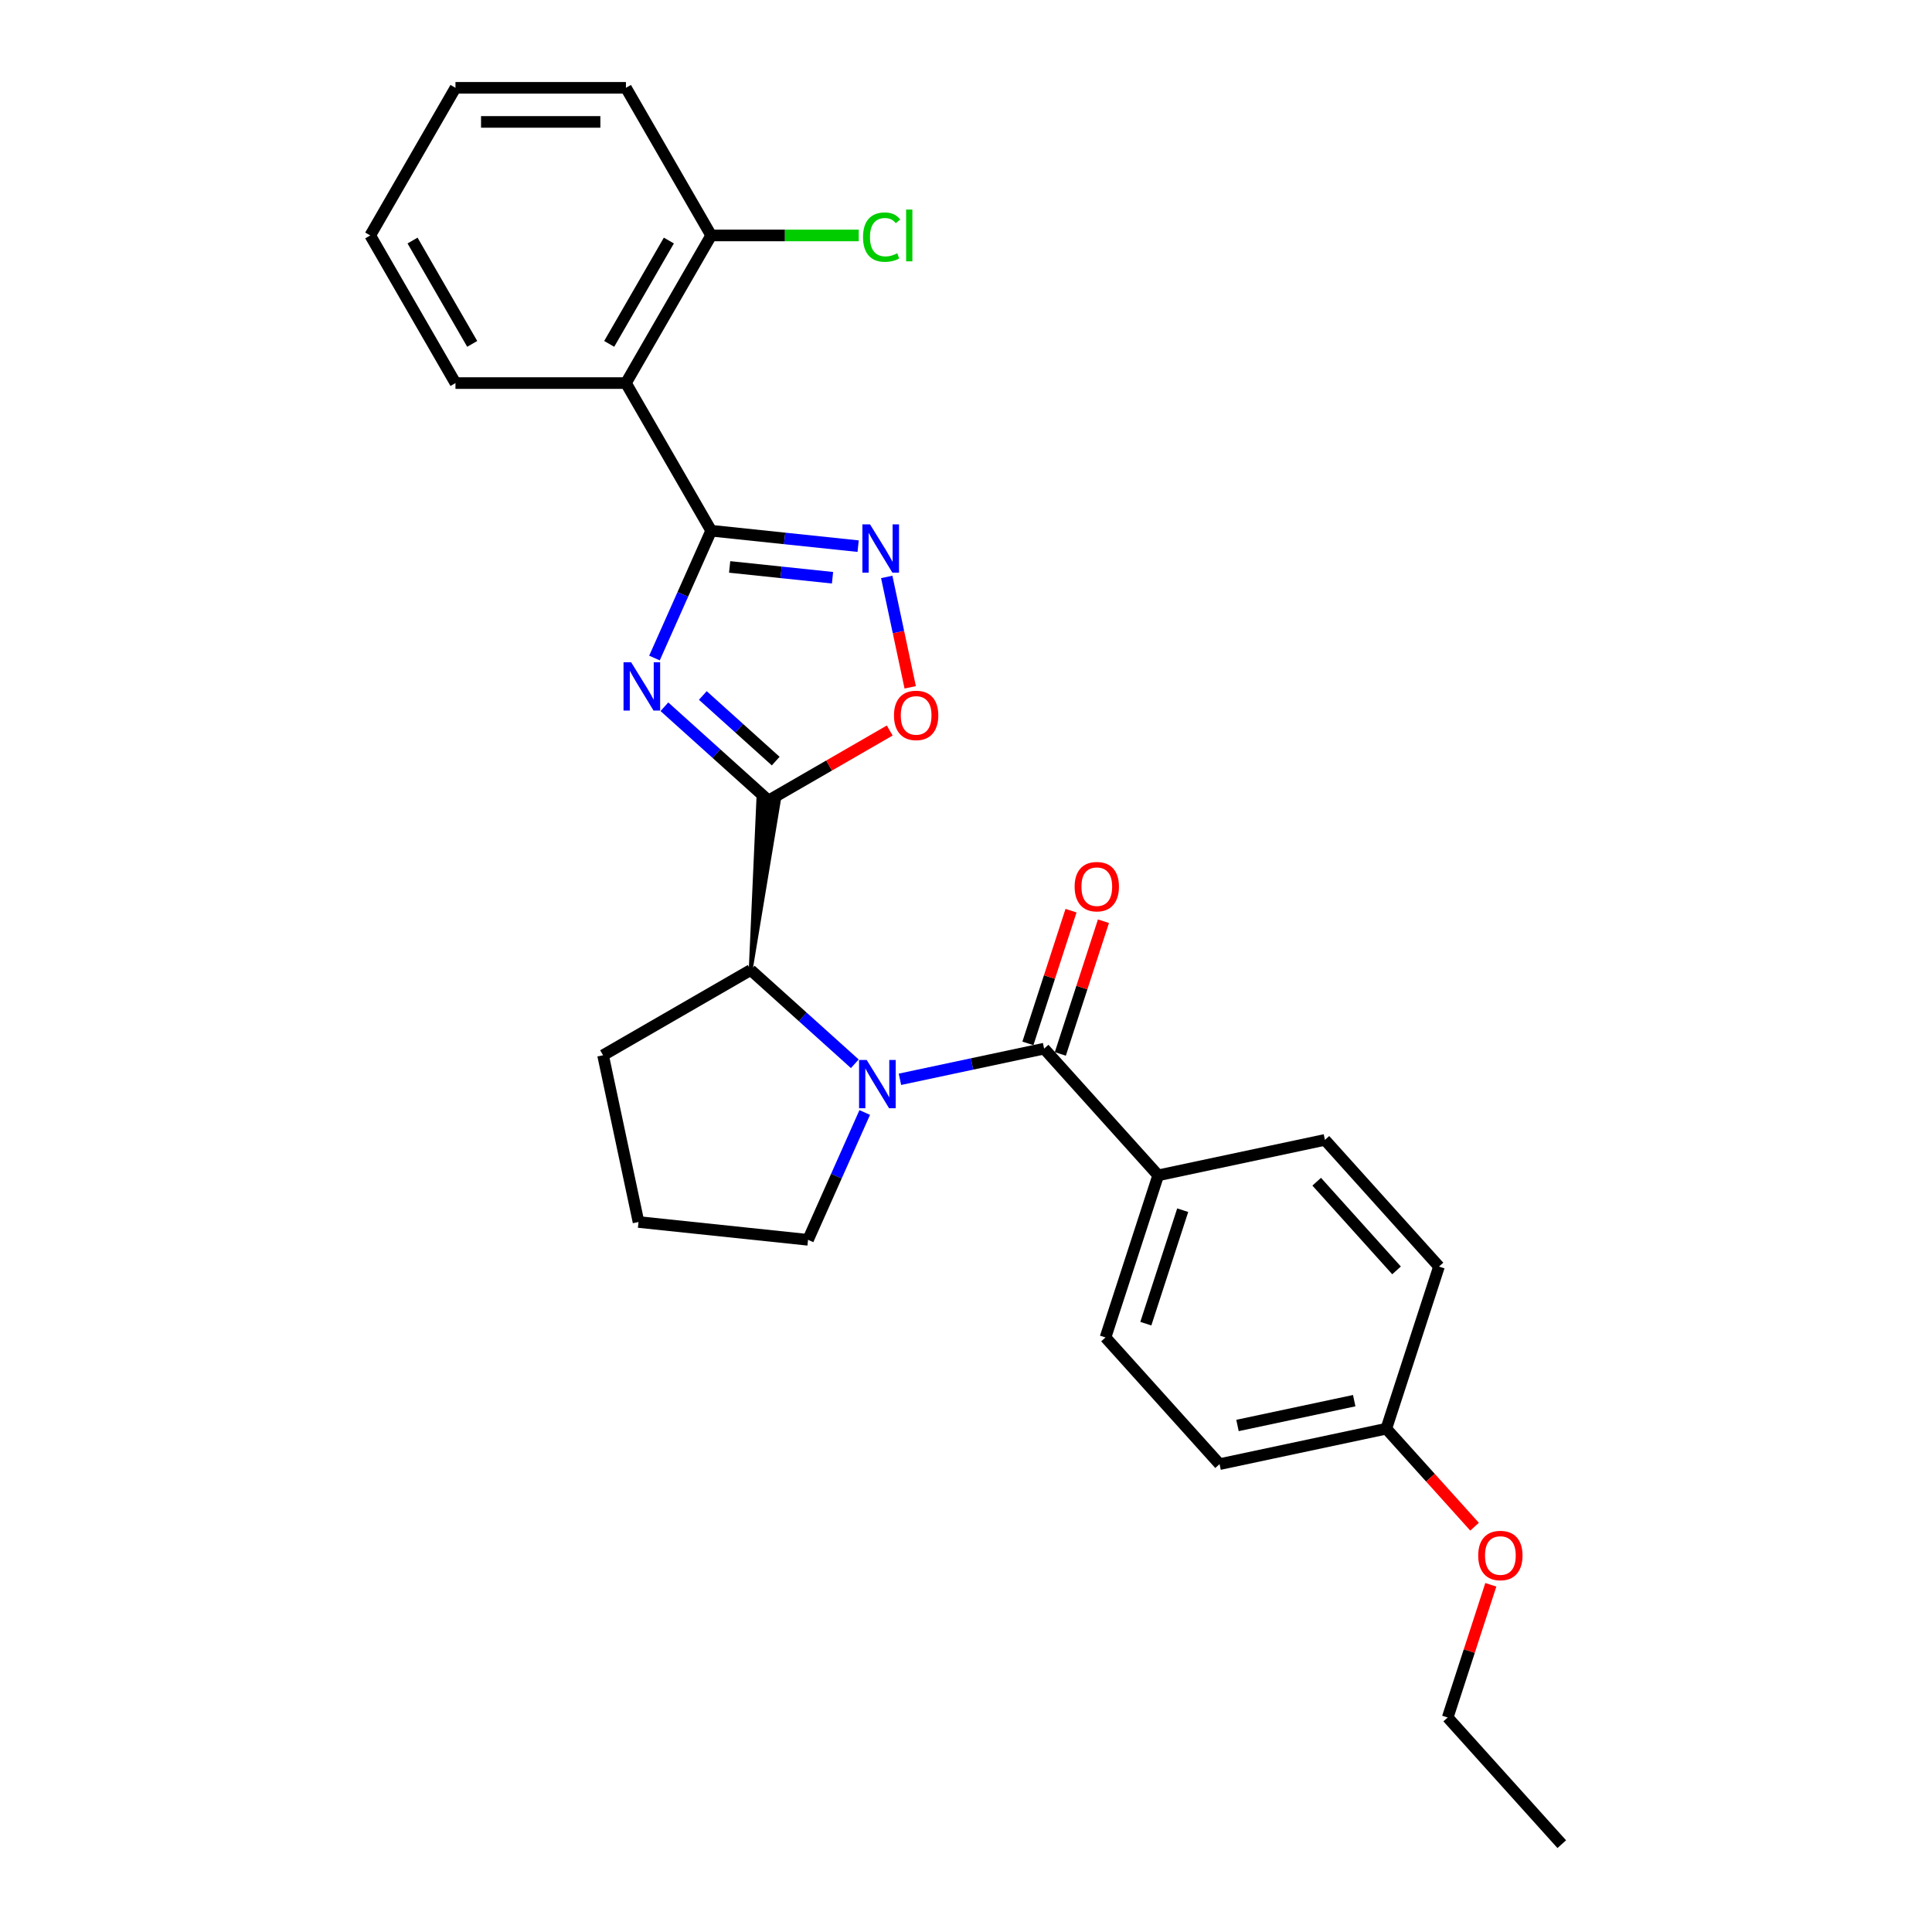 <?xml version='1.0' encoding='iso-8859-1'?>
<svg version='1.1' baseProfile='full'
              xmlns='http://www.w3.org/2000/svg'
                      xmlns:rdkit='http://www.rdkit.org/xml'
                      xmlns:xlink='http://www.w3.org/1999/xlink'
                  xml:space='preserve'
width='1000px' height='1000px' viewBox='0 0 1000 1000'>
<!-- END OF HEADER -->
<rect style='opacity:1.0;fill:#FFFFFF;stroke:none' width='1000' height='1000' x='0' y='0'> </rect>
<path class='bond-0' d='M 343.894,365.815 L 370.838,390.075' style='fill:none;fill-rule:evenodd;stroke:#0000FF;stroke-width:6px;stroke-linecap:butt;stroke-linejoin:miter;stroke-opacity:1' />
<path class='bond-0' d='M 370.838,390.075 L 397.782,414.336' style='fill:none;fill-rule:evenodd;stroke:#000000;stroke-width:6px;stroke-linecap:butt;stroke-linejoin:miter;stroke-opacity:1' />
<path class='bond-0' d='M 363.785,359.979 L 382.646,376.961' style='fill:none;fill-rule:evenodd;stroke:#0000FF;stroke-width:6px;stroke-linecap:butt;stroke-linejoin:miter;stroke-opacity:1' />
<path class='bond-0' d='M 382.646,376.961 L 401.507,393.944' style='fill:none;fill-rule:evenodd;stroke:#000000;stroke-width:6px;stroke-linecap:butt;stroke-linejoin:miter;stroke-opacity:1' />
<path class='bond-1' d='M 338.757,340.597 L 353.428,307.644' style='fill:none;fill-rule:evenodd;stroke:#0000FF;stroke-width:6px;stroke-linecap:butt;stroke-linejoin:miter;stroke-opacity:1' />
<path class='bond-1' d='M 353.428,307.644 L 368.1,274.691' style='fill:none;fill-rule:evenodd;stroke:#000000;stroke-width:6px;stroke-linecap:butt;stroke-linejoin:miter;stroke-opacity:1' />
<path class='bond-5' d='M 397.782,414.336 L 429.15,396.225' style='fill:none;fill-rule:evenodd;stroke:#000000;stroke-width:6px;stroke-linecap:butt;stroke-linejoin:miter;stroke-opacity:1' />
<path class='bond-5' d='M 429.15,396.225 L 460.518,378.115' style='fill:none;fill-rule:evenodd;stroke:#FF0000;stroke-width:6px;stroke-linecap:butt;stroke-linejoin:miter;stroke-opacity:1' />
<path class='bond-6' d='M 388.559,502.086 L 403.047,414.889 L 392.517,413.782 Z' style='fill:#000000;fill-rule:evenodd;fill-opacity:1;stroke:#000000;stroke-width:2px;stroke-linecap:butt;stroke-linejoin:miter;stroke-opacity:1;' />
<path class='bond-3' d='M 368.1,274.691 L 406.134,278.689' style='fill:none;fill-rule:evenodd;stroke:#000000;stroke-width:6px;stroke-linecap:butt;stroke-linejoin:miter;stroke-opacity:1' />
<path class='bond-3' d='M 406.134,278.689 L 444.168,282.686' style='fill:none;fill-rule:evenodd;stroke:#0000FF;stroke-width:6px;stroke-linecap:butt;stroke-linejoin:miter;stroke-opacity:1' />
<path class='bond-3' d='M 377.665,293.44 L 404.289,296.239' style='fill:none;fill-rule:evenodd;stroke:#000000;stroke-width:6px;stroke-linecap:butt;stroke-linejoin:miter;stroke-opacity:1' />
<path class='bond-3' d='M 404.289,296.239 L 430.913,299.037' style='fill:none;fill-rule:evenodd;stroke:#0000FF;stroke-width:6px;stroke-linecap:butt;stroke-linejoin:miter;stroke-opacity:1' />
<path class='bond-7' d='M 368.1,274.691 L 323.983,198.279' style='fill:none;fill-rule:evenodd;stroke:#000000;stroke-width:6px;stroke-linecap:butt;stroke-linejoin:miter;stroke-opacity:1' />
<path class='bond-2' d='M 442.447,550.607 L 415.503,526.346' style='fill:none;fill-rule:evenodd;stroke:#0000FF;stroke-width:6px;stroke-linecap:butt;stroke-linejoin:miter;stroke-opacity:1' />
<path class='bond-2' d='M 415.503,526.346 L 388.559,502.086' style='fill:none;fill-rule:evenodd;stroke:#000000;stroke-width:6px;stroke-linecap:butt;stroke-linejoin:miter;stroke-opacity:1' />
<path class='bond-4' d='M 465.811,558.642 L 503.123,550.711' style='fill:none;fill-rule:evenodd;stroke:#0000FF;stroke-width:6px;stroke-linecap:butt;stroke-linejoin:miter;stroke-opacity:1' />
<path class='bond-4' d='M 503.123,550.711 L 540.434,542.78' style='fill:none;fill-rule:evenodd;stroke:#000000;stroke-width:6px;stroke-linecap:butt;stroke-linejoin:miter;stroke-opacity:1' />
<path class='bond-13' d='M 447.585,575.825 L 432.913,608.777' style='fill:none;fill-rule:evenodd;stroke:#0000FF;stroke-width:6px;stroke-linecap:butt;stroke-linejoin:miter;stroke-opacity:1' />
<path class='bond-13' d='M 432.913,608.777 L 418.242,641.73' style='fill:none;fill-rule:evenodd;stroke:#000000;stroke-width:6px;stroke-linecap:butt;stroke-linejoin:miter;stroke-opacity:1' />
<path class='bond-27' d='M 458.974,298.614 L 465.047,327.184' style='fill:none;fill-rule:evenodd;stroke:#0000FF;stroke-width:6px;stroke-linecap:butt;stroke-linejoin:miter;stroke-opacity:1' />
<path class='bond-27' d='M 465.047,327.184 L 471.12,355.754' style='fill:none;fill-rule:evenodd;stroke:#FF0000;stroke-width:6px;stroke-linecap:butt;stroke-linejoin:miter;stroke-opacity:1' />
<path class='bond-8' d='M 540.434,542.78 L 599.474,608.35' style='fill:none;fill-rule:evenodd;stroke:#000000;stroke-width:6px;stroke-linecap:butt;stroke-linejoin:miter;stroke-opacity:1' />
<path class='bond-10' d='M 548.826,545.507 L 559.985,511.164' style='fill:none;fill-rule:evenodd;stroke:#000000;stroke-width:6px;stroke-linecap:butt;stroke-linejoin:miter;stroke-opacity:1' />
<path class='bond-10' d='M 559.985,511.164 L 571.143,476.821' style='fill:none;fill-rule:evenodd;stroke:#FF0000;stroke-width:6px;stroke-linecap:butt;stroke-linejoin:miter;stroke-opacity:1' />
<path class='bond-10' d='M 532.043,540.054 L 543.202,505.711' style='fill:none;fill-rule:evenodd;stroke:#000000;stroke-width:6px;stroke-linecap:butt;stroke-linejoin:miter;stroke-opacity:1' />
<path class='bond-10' d='M 543.202,505.711 L 554.36,471.368' style='fill:none;fill-rule:evenodd;stroke:#FF0000;stroke-width:6px;stroke-linecap:butt;stroke-linejoin:miter;stroke-opacity:1' />
<path class='bond-19' d='M 388.559,502.086 L 312.147,546.202' style='fill:none;fill-rule:evenodd;stroke:#000000;stroke-width:6px;stroke-linecap:butt;stroke-linejoin:miter;stroke-opacity:1' />
<path class='bond-9' d='M 323.983,198.279 L 368.1,121.867' style='fill:none;fill-rule:evenodd;stroke:#000000;stroke-width:6px;stroke-linecap:butt;stroke-linejoin:miter;stroke-opacity:1' />
<path class='bond-9' d='M 315.318,177.994 L 346.2,124.505' style='fill:none;fill-rule:evenodd;stroke:#000000;stroke-width:6px;stroke-linecap:butt;stroke-linejoin:miter;stroke-opacity:1' />
<path class='bond-18' d='M 323.983,198.279 L 235.75,198.279' style='fill:none;fill-rule:evenodd;stroke:#000000;stroke-width:6px;stroke-linecap:butt;stroke-linejoin:miter;stroke-opacity:1' />
<path class='bond-11' d='M 599.474,608.35 L 572.208,692.265' style='fill:none;fill-rule:evenodd;stroke:#000000;stroke-width:6px;stroke-linecap:butt;stroke-linejoin:miter;stroke-opacity:1' />
<path class='bond-11' d='M 612.167,626.391 L 593.081,685.131' style='fill:none;fill-rule:evenodd;stroke:#000000;stroke-width:6px;stroke-linecap:butt;stroke-linejoin:miter;stroke-opacity:1' />
<path class='bond-12' d='M 599.474,608.35 L 685.779,590.006' style='fill:none;fill-rule:evenodd;stroke:#000000;stroke-width:6px;stroke-linecap:butt;stroke-linejoin:miter;stroke-opacity:1' />
<path class='bond-14' d='M 368.1,121.867 L 406.296,121.867' style='fill:none;fill-rule:evenodd;stroke:#000000;stroke-width:6px;stroke-linecap:butt;stroke-linejoin:miter;stroke-opacity:1' />
<path class='bond-14' d='M 406.296,121.867 L 444.492,121.867' style='fill:none;fill-rule:evenodd;stroke:#00CC00;stroke-width:6px;stroke-linecap:butt;stroke-linejoin:miter;stroke-opacity:1' />
<path class='bond-22' d='M 368.1,121.867 L 323.983,45.455' style='fill:none;fill-rule:evenodd;stroke:#000000;stroke-width:6px;stroke-linecap:butt;stroke-linejoin:miter;stroke-opacity:1' />
<path class='bond-17' d='M 572.208,692.265 L 631.248,757.835' style='fill:none;fill-rule:evenodd;stroke:#000000;stroke-width:6px;stroke-linecap:butt;stroke-linejoin:miter;stroke-opacity:1' />
<path class='bond-16' d='M 685.779,590.006 L 744.819,655.576' style='fill:none;fill-rule:evenodd;stroke:#000000;stroke-width:6px;stroke-linecap:butt;stroke-linejoin:miter;stroke-opacity:1' />
<path class='bond-16' d='M 681.521,611.649 L 722.849,657.548' style='fill:none;fill-rule:evenodd;stroke:#000000;stroke-width:6px;stroke-linecap:butt;stroke-linejoin:miter;stroke-opacity:1' />
<path class='bond-28' d='M 418.242,641.73 L 330.492,632.507' style='fill:none;fill-rule:evenodd;stroke:#000000;stroke-width:6px;stroke-linecap:butt;stroke-linejoin:miter;stroke-opacity:1' />
<path class='bond-15' d='M 717.553,739.491 L 744.819,655.576' style='fill:none;fill-rule:evenodd;stroke:#000000;stroke-width:6px;stroke-linecap:butt;stroke-linejoin:miter;stroke-opacity:1' />
<path class='bond-20' d='M 717.553,739.491 L 740.391,764.855' style='fill:none;fill-rule:evenodd;stroke:#000000;stroke-width:6px;stroke-linecap:butt;stroke-linejoin:miter;stroke-opacity:1' />
<path class='bond-20' d='M 740.391,764.855 L 763.23,790.22' style='fill:none;fill-rule:evenodd;stroke:#FF0000;stroke-width:6px;stroke-linecap:butt;stroke-linejoin:miter;stroke-opacity:1' />
<path class='bond-30' d='M 717.553,739.491 L 631.248,757.835' style='fill:none;fill-rule:evenodd;stroke:#000000;stroke-width:6px;stroke-linecap:butt;stroke-linejoin:miter;stroke-opacity:1' />
<path class='bond-30' d='M 700.938,724.981 L 640.525,737.823' style='fill:none;fill-rule:evenodd;stroke:#000000;stroke-width:6px;stroke-linecap:butt;stroke-linejoin:miter;stroke-opacity:1' />
<path class='bond-24' d='M 235.75,198.279 L 191.633,121.867' style='fill:none;fill-rule:evenodd;stroke:#000000;stroke-width:6px;stroke-linecap:butt;stroke-linejoin:miter;stroke-opacity:1' />
<path class='bond-24' d='M 244.415,177.994 L 213.533,124.505' style='fill:none;fill-rule:evenodd;stroke:#000000;stroke-width:6px;stroke-linecap:butt;stroke-linejoin:miter;stroke-opacity:1' />
<path class='bond-21' d='M 312.147,546.202 L 330.492,632.507' style='fill:none;fill-rule:evenodd;stroke:#000000;stroke-width:6px;stroke-linecap:butt;stroke-linejoin:miter;stroke-opacity:1' />
<path class='bond-23' d='M 771.644,820.29 L 760.486,854.633' style='fill:none;fill-rule:evenodd;stroke:#FF0000;stroke-width:6px;stroke-linecap:butt;stroke-linejoin:miter;stroke-opacity:1' />
<path class='bond-23' d='M 760.486,854.633 L 749.327,888.975' style='fill:none;fill-rule:evenodd;stroke:#000000;stroke-width:6px;stroke-linecap:butt;stroke-linejoin:miter;stroke-opacity:1' />
<path class='bond-29' d='M 323.983,45.455 L 235.75,45.455' style='fill:none;fill-rule:evenodd;stroke:#000000;stroke-width:6px;stroke-linecap:butt;stroke-linejoin:miter;stroke-opacity:1' />
<path class='bond-29' d='M 310.748,63.101 L 248.985,63.101' style='fill:none;fill-rule:evenodd;stroke:#000000;stroke-width:6px;stroke-linecap:butt;stroke-linejoin:miter;stroke-opacity:1' />
<path class='bond-25' d='M 749.327,888.975 L 808.367,954.545' style='fill:none;fill-rule:evenodd;stroke:#000000;stroke-width:6px;stroke-linecap:butt;stroke-linejoin:miter;stroke-opacity:1' />
<path class='bond-26' d='M 191.633,121.867 L 235.75,45.455' style='fill:none;fill-rule:evenodd;stroke:#000000;stroke-width:6px;stroke-linecap:butt;stroke-linejoin:miter;stroke-opacity:1' />
<path  class='atom-0' d='M 326.689 342.802
L 334.877 356.037
Q 335.689 357.343, 336.994 359.708
Q 338.3 362.073, 338.371 362.214
L 338.371 342.802
L 341.688 342.802
L 341.688 367.79
L 338.265 367.79
L 329.477 353.32
Q 328.453 351.626, 327.359 349.685
Q 326.301 347.743, 325.983 347.143
L 325.983 367.79
L 322.736 367.79
L 322.736 342.802
L 326.689 342.802
' fill='#0000FF'/>
<path  class='atom-3' d='M 448.606 548.631
L 456.794 561.866
Q 457.606 563.172, 458.912 565.537
Q 460.217 567.901, 460.288 568.043
L 460.288 548.631
L 463.606 548.631
L 463.606 573.619
L 460.182 573.619
L 451.394 559.149
Q 450.371 557.455, 449.277 555.514
Q 448.218 553.572, 447.9 552.972
L 447.9 573.619
L 444.653 573.619
L 444.653 548.631
L 448.606 548.631
' fill='#0000FF'/>
<path  class='atom-4' d='M 450.326 271.42
L 458.514 284.655
Q 459.326 285.961, 460.632 288.326
Q 461.938 290.69, 462.008 290.832
L 462.008 271.42
L 465.326 271.42
L 465.326 296.408
L 461.902 296.408
L 453.114 281.938
Q 452.091 280.244, 450.997 278.302
Q 449.938 276.361, 449.62 275.761
L 449.62 296.408
L 446.373 296.408
L 446.373 271.42
L 450.326 271.42
' fill='#0000FF'/>
<path  class='atom-6' d='M 462.724 370.29
Q 462.724 364.29, 465.689 360.937
Q 468.653 357.584, 474.194 357.584
Q 479.735 357.584, 482.7 360.937
Q 485.665 364.29, 485.665 370.29
Q 485.665 376.36, 482.665 379.819
Q 479.665 383.242, 474.194 383.242
Q 468.689 383.242, 465.689 379.819
Q 462.724 376.395, 462.724 370.29
M 474.194 380.419
Q 478.006 380.419, 480.053 377.878
Q 482.135 375.301, 482.135 370.29
Q 482.135 365.384, 480.053 362.913
Q 478.006 360.408, 474.194 360.408
Q 470.383 360.408, 468.3 362.878
Q 466.253 365.349, 466.253 370.29
Q 466.253 375.337, 468.3 377.878
Q 470.383 380.419, 474.194 380.419
' fill='#FF0000'/>
<path  class='atom-11' d='M 556.23 458.936
Q 556.23 452.936, 559.194 449.584
Q 562.159 446.231, 567.7 446.231
Q 573.241 446.231, 576.206 449.584
Q 579.17 452.936, 579.17 458.936
Q 579.17 465.007, 576.17 468.465
Q 573.17 471.889, 567.7 471.889
Q 562.194 471.889, 559.194 468.465
Q 556.23 465.042, 556.23 458.936
M 567.7 469.065
Q 571.512 469.065, 573.559 466.524
Q 575.641 463.948, 575.641 458.936
Q 575.641 454.03, 573.559 451.56
Q 571.512 449.054, 567.7 449.054
Q 563.888 449.054, 561.806 451.525
Q 559.759 453.995, 559.759 458.936
Q 559.759 463.983, 561.806 466.524
Q 563.888 469.065, 567.7 469.065
' fill='#FF0000'/>
<path  class='atom-15' d='M 446.698 122.731
Q 446.698 116.52, 449.592 113.273
Q 452.521 109.991, 458.062 109.991
Q 463.215 109.991, 465.968 113.626
L 463.639 115.532
Q 461.627 112.885, 458.062 112.885
Q 454.286 112.885, 452.274 115.426
Q 450.298 117.932, 450.298 122.731
Q 450.298 127.672, 452.345 130.214
Q 454.427 132.755, 458.451 132.755
Q 461.203 132.755, 464.415 131.096
L 465.403 133.743
Q 464.098 134.59, 462.121 135.084
Q 460.145 135.578, 457.957 135.578
Q 452.521 135.578, 449.592 132.261
Q 446.698 128.943, 446.698 122.731
' fill='#00CC00'/>
<path  class='atom-15' d='M 469.003 108.473
L 472.25 108.473
L 472.25 135.261
L 469.003 135.261
L 469.003 108.473
' fill='#00CC00'/>
<path  class='atom-21' d='M 765.122 805.131
Q 765.122 799.131, 768.087 795.778
Q 771.052 792.426, 776.593 792.426
Q 782.134 792.426, 785.098 795.778
Q 788.063 799.131, 788.063 805.131
Q 788.063 811.202, 785.063 814.66
Q 782.063 818.084, 776.593 818.084
Q 771.087 818.084, 768.087 814.66
Q 765.122 811.237, 765.122 805.131
M 776.593 815.26
Q 780.404 815.26, 782.451 812.719
Q 784.534 810.143, 784.534 805.131
Q 784.534 800.225, 782.451 797.755
Q 780.404 795.249, 776.593 795.249
Q 772.781 795.249, 770.699 797.72
Q 768.652 800.19, 768.652 805.131
Q 768.652 810.178, 770.699 812.719
Q 772.781 815.26, 776.593 815.26
' fill='#FF0000'/>
</svg>
